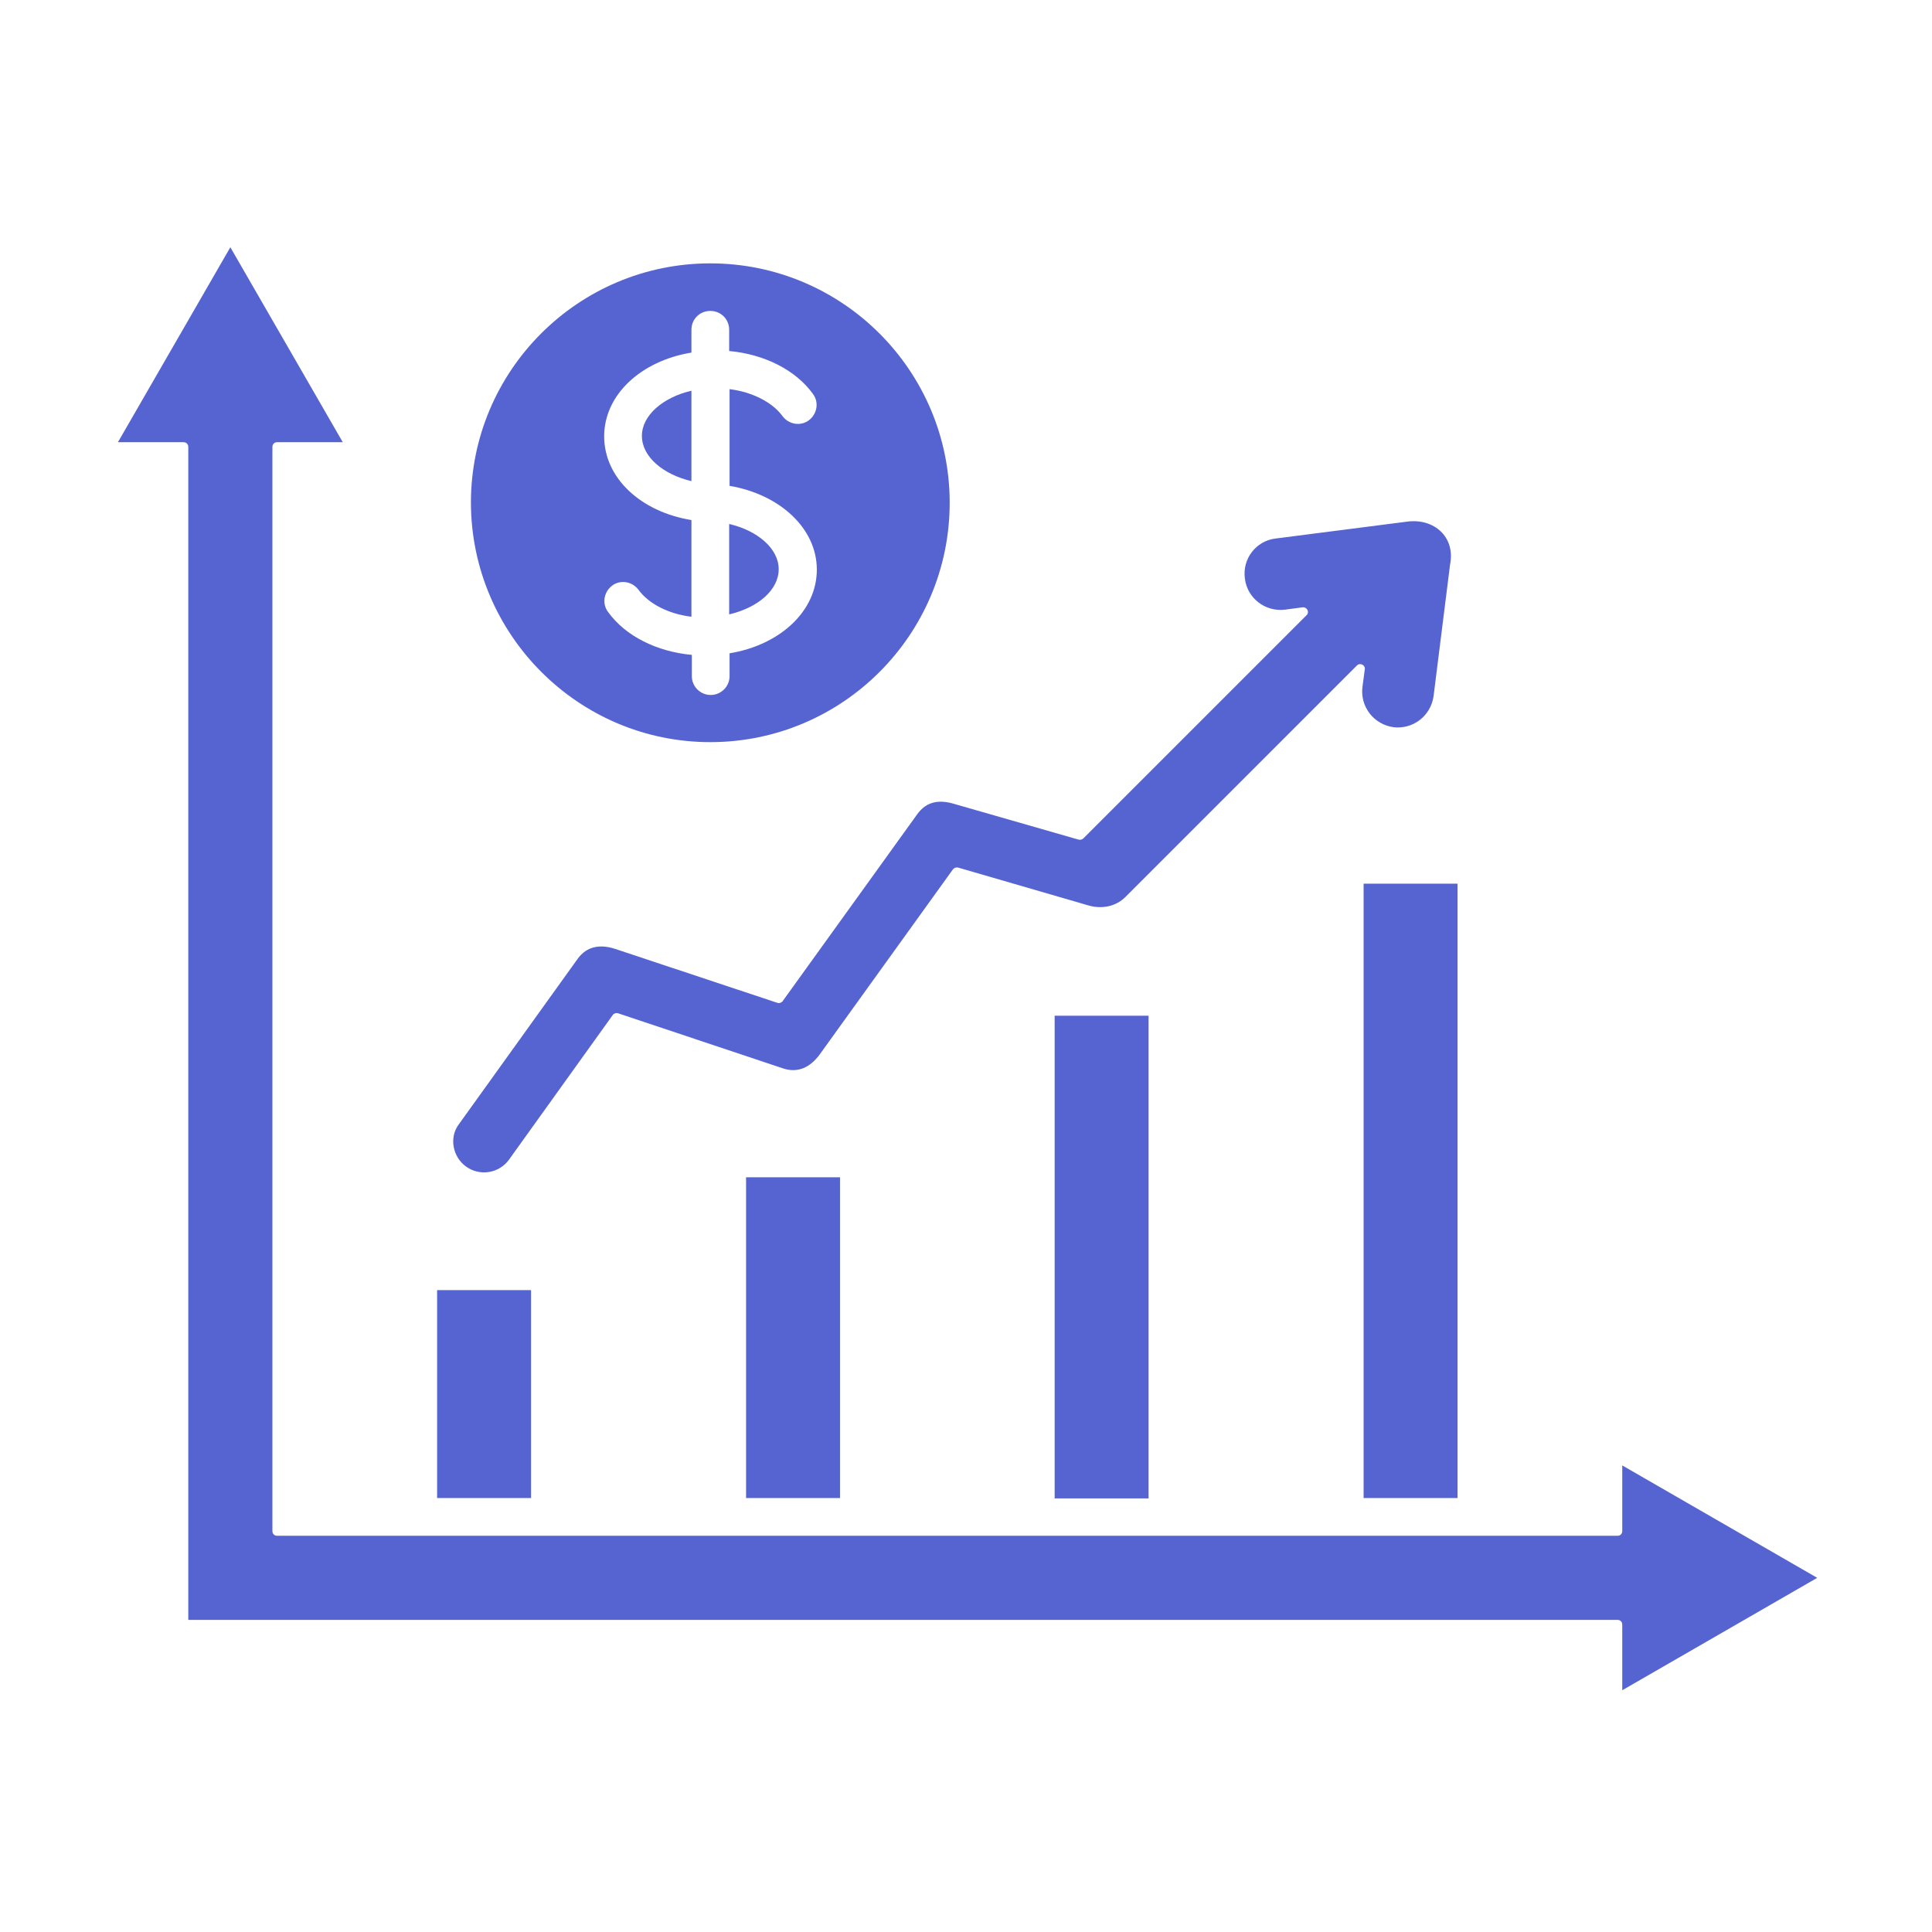 <?xml version="1.0" encoding="UTF-8"?>
<svg xmlns="http://www.w3.org/2000/svg" xmlns:xlink="http://www.w3.org/1999/xlink" version="1.1" width="512" height="512" x="0" y="0" viewBox="0 0 491.5 491.5" style="enable-background:new 0 0 512 512" xml:space="preserve" class="">
  <g>
    <g fill-rule="evenodd" clip-rule="evenodd">
      <path d="M175.9 122.4v-23c-7.3 1.7-12.6 6.3-12.6 11.5 0 5.3 5.4 9.8 12.6 11.5zM198.1 144.8c0-5.2-5.3-9.8-12.6-11.5v23c7.3-1.7 12.6-6.2 12.6-11.5z" fill="#5664d2" opacity="1" data-original="#000000" class=""></path>
      <path d="M180.7 188.8c33.6 0 60.9-27.3 60.9-60.9S214.3 67 180.7 67s-60.9 27.3-60.9 60.9c.1 33.6 27.4 60.9 60.9 60.9zm-4.8-99.1v-5.8c0-2.7 2.1-4.8 4.8-4.8s4.8 2.1 4.8 4.8v5.4c8.9.8 16.9 4.8 21.3 10.9 1.6 2.1 1.1 5.1-1 6.7s-5.1 1.1-6.7-1c-2.6-3.6-7.8-6.2-13.5-6.9v24.6c12.9 2.2 22.2 10.9 22.2 21.3 0 10.6-9.4 19.2-22.2 21.3v5.8c0 2.7-2.2 4.8-4.8 4.8s-4.8-2.1-4.8-4.8v-5.4c-8.9-.8-16.9-4.8-21.3-10.9-1.6-2.1-1.1-5.1 1-6.7s5.1-1.1 6.7 1c2.6 3.6 7.7 6.2 13.5 6.9v-24.6c-12.9-2.1-22.2-10.7-22.2-21.3 0-10.6 9.4-19.2 22.2-21.3zM189.8 299.5h23.9v81.6h-23.9zM268.3 258.4h23.9v122.8h-23.9zM346.9 224.8h23.9v156.3h-23.9zM111.2 328.2h23.9v52.9h-23.9zM118.6 296.8c3.5 2.5 8.4 1.7 10.9-1.8l26.4-36.8c.3-.4.9-.6 1.4-.4l41.9 14c3.9 1.3 7-.4 9.3-3.5l33.9-47.1c.3-.4.8-.6 1.3-.5l33.4 9.7c3.3.9 6.8.2 9.2-2.2l58.9-58.9c.8-.8 2.2-.1 2 1l-.6 4.5c-.6 5 2.9 9.5 7.9 10.2 5 .6 9.5-2.9 10.2-7.9l4.2-33.5c1.4-7-4.1-11.8-10.9-10.9l-33.5 4.3c-5 .6-8.5 5.2-7.8 10.2.6 5 5.2 8.5 10.2 7.9l4.5-.6c1.1-.1 1.8 1.2 1 2l-56.8 56.8c-.3.3-.8.4-1.2.3l-31.7-9.1c-3.7-1.1-7-.7-9.4 2.7l-34.2 47.5c-.3.4-.9.6-1.4.4l-41.2-13.7c-3.7-1.2-7.2-.8-9.6 2.6l-30.3 42.2c-2.3 3.2-1.5 8.1 2 10.6z" fill="#5664d2" opacity="1" data-original="#000000" class=""></path>
      <path d="m462.3 401.4-49.6-28.6v16.7c0 .7-.5 1.2-1.2 1.2h-341c-.7 0-1.2-.5-1.2-1.2V113.7c0-.7.5-1.2 1.2-1.2h16.7L58.6 62.9 30 112.5h16.7c.7 0 1.2.5 1.2 1.2v298.4h363.6c.7 0 1.2.5 1.2 1.2V430z" fill="#5664d2" opacity="1" data-original="#000000" class=""></path>
    </g>
  </g>
</svg>
